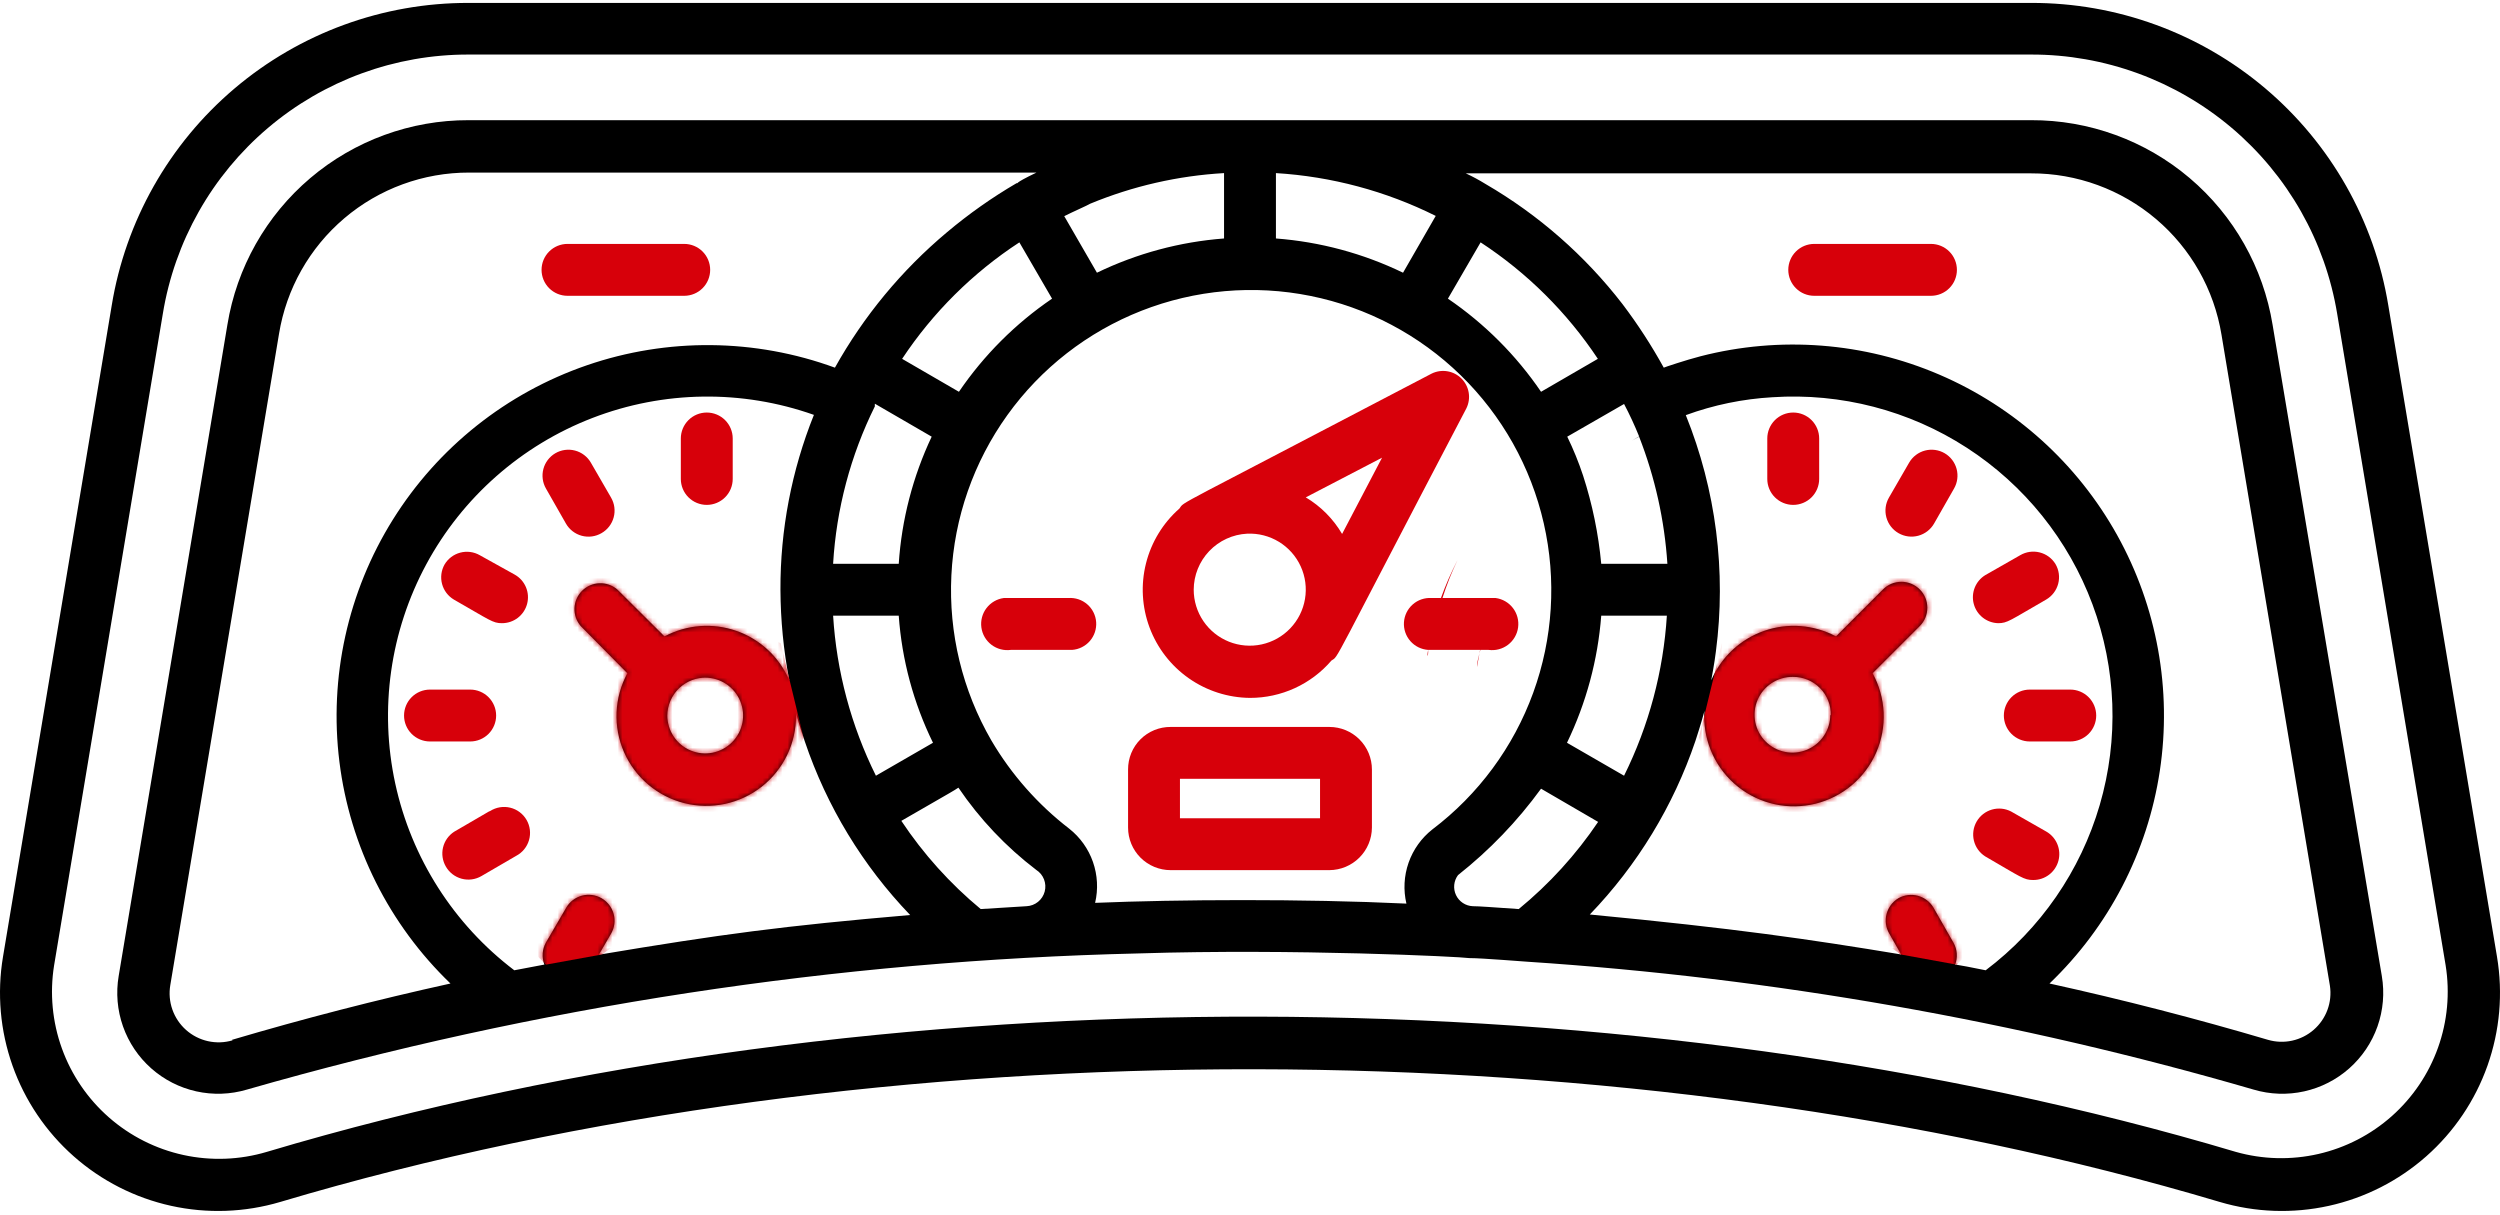 <svg width="500" height="243" viewBox="0 0 500 243" fill="none" xmlns="http://www.w3.org/2000/svg">
<path d="M499.401 191.358L477.662 61.08C474.878 44.155 466.16 28.773 453.07 17.689C439.98 6.605 423.372 0.541 406.22 0.584H93.729C76.575 0.545 59.968 6.618 46.885 17.713C33.803 28.809 25.1 44.202 22.338 61.132L0.599 191.358C-0.624 198.661 0.033 206.154 2.505 213.134C4.978 220.113 9.187 226.348 14.734 231.252C20.282 236.156 26.986 239.568 34.216 241.166C41.446 242.764 48.964 242.496 56.062 240.387C176.222 204.588 326.579 205.418 443.938 240.387C451.036 242.496 458.554 242.764 465.784 241.166C473.014 239.568 479.718 236.156 485.266 231.252C490.813 226.348 495.022 220.113 497.495 213.134C499.967 206.154 500.624 198.661 499.401 191.358ZM447.155 230.374C328.343 194.938 176.274 193.693 53.364 230.374C47.946 231.99 42.207 232.205 36.684 230.999C31.161 229.793 26.034 227.206 21.783 223.478C17.532 219.751 14.297 215.006 12.379 209.688C10.462 204.37 9.925 198.652 10.82 193.07L32.559 62.792C34.926 48.285 42.383 35.096 53.592 25.589C64.801 16.082 79.03 10.877 93.729 10.909H406.22C420.921 10.886 435.151 16.092 446.367 25.597C457.583 35.102 465.053 48.286 467.441 62.792L489.128 193.07C490.012 198.596 489.488 204.255 487.607 209.525C485.726 214.795 482.547 219.507 478.364 223.224C474.182 226.941 469.13 229.545 463.675 230.795C458.221 232.044 452.539 231.9 447.155 230.374Z" fill="black"/>
<path d="M454.52 64.971C452.656 53.517 446.768 43.102 437.915 35.599C429.061 28.096 417.822 23.996 406.217 24.036H93.726C82.13 24.009 70.903 28.114 62.061 35.616C53.218 43.118 47.338 53.526 45.475 64.971L23.736 195.198C23.163 198.576 23.46 202.045 24.599 205.277C25.738 208.51 27.681 211.399 30.245 213.672C32.809 215.946 35.91 217.529 39.255 218.272C42.601 219.016 46.08 218.895 49.366 217.922C107.415 201.254 167.362 192.099 227.74 190.684C258.87 189.698 292.386 191.358 293.839 191.618C296.537 191.618 305.045 192.344 305.46 192.344C354.668 195.585 403.378 204.162 450.733 217.922C454.019 218.895 457.498 219.016 460.843 218.272C464.189 217.529 467.29 215.946 469.854 213.672C472.418 211.399 474.361 208.51 475.5 205.277C476.639 202.045 476.936 198.576 476.363 195.198L454.52 64.971ZM303.748 181.812C298.56 181.449 295.758 181.241 294.565 181.241C293.856 181.213 293.167 180.992 292.575 180.6C291.982 180.209 291.508 179.664 291.204 179.022C290.899 178.381 290.776 177.669 290.847 176.962C290.918 176.256 291.181 175.583 291.608 175.015C297.905 170.041 303.491 164.228 308.21 157.738L319.624 164.379C315.206 170.929 309.858 176.802 303.748 181.812ZM324.813 155.144L313.399 148.555C317.247 140.582 319.57 131.959 320.247 123.132H333.373C332.678 134.266 329.768 145.149 324.813 155.144ZM320.247 112.756C319.69 106.76 318.472 100.844 316.615 95.115C315.735 92.453 314.678 89.853 313.45 87.333L324.813 80.796C325.925 82.905 326.93 85.07 327.822 87.281L326.421 88.111L327.822 87.333C331.001 95.467 332.908 104.041 333.477 112.756H320.247ZM319.573 71.768L308.21 78.357C303.224 71.036 296.905 64.718 289.584 59.731L296.122 48.472C305.437 54.568 313.415 62.494 319.573 71.768ZM255.186 47.694V34.62C266.306 35.3 277.175 38.211 287.146 43.181L280.609 54.543C272.638 50.688 264.014 48.364 255.186 47.694ZM219.387 54.543L212.849 43.232C214.354 42.454 217.571 41.053 218.038 40.742C226.557 37.219 235.606 35.149 244.809 34.62V47.694C235.981 48.364 227.357 50.688 219.387 54.543ZM175.182 155.144C170.222 145.151 167.312 134.267 166.622 123.132H179.748C180.376 131.968 182.701 140.6 186.597 148.555L175.182 155.144ZM179.748 112.756H166.622C167.267 101.804 170.107 91.094 174.975 81.263C174.954 81.09 174.954 80.916 174.975 80.744L186.337 87.333C182.566 95.319 180.33 103.943 179.748 112.756ZM191.785 78.357L180.423 71.768C186.574 62.489 194.554 54.562 203.874 48.472L210.411 59.731C203.09 64.718 196.771 71.036 191.785 78.357ZM46.513 208.064C44.915 208.538 43.224 208.596 41.597 208.234C39.971 207.873 38.464 207.103 37.218 205.997C35.972 204.891 35.028 203.486 34.476 201.914C33.923 200.342 33.781 198.656 34.061 197.013L55.8 66.787C57.268 57.765 61.902 49.562 68.871 43.648C75.841 37.733 84.689 34.496 93.83 34.516H207.298C202.421 36.851 203.822 36.643 203.303 36.643C198.397 39.51 193.745 42.79 189.398 46.449C180.34 54.037 172.744 63.215 166.985 73.532C150.998 67.687 133.487 67.518 117.39 73.051C101.293 78.585 87.588 89.486 78.574 103.925C69.56 118.365 65.785 135.464 67.883 152.357C69.98 169.249 77.823 184.906 90.094 196.702C75.256 199.971 60.625 203.758 46.409 207.961L46.513 208.064ZM119.771 190.943L122.21 186.741C122.553 186.148 122.775 185.494 122.865 184.816C122.954 184.137 122.908 183.448 122.729 182.787C122.551 182.126 122.244 181.508 121.825 180.966C121.406 180.425 120.885 179.972 120.29 179.633C119.099 178.956 117.688 178.778 116.366 179.138C115.045 179.498 113.919 180.366 113.234 181.552L109.187 188.505C108.814 189.171 108.592 189.912 108.538 190.675C108.485 191.437 108.6 192.202 108.876 192.915L102.858 194.056C90.722 184.845 82.278 171.6 79.051 156.71C75.824 141.82 78.026 126.267 85.26 112.858C92.493 99.449 104.282 89.068 118.498 83.588C132.714 78.108 148.42 77.891 162.782 82.975C158.32 94.091 156.047 105.965 156.089 117.944C156.118 124.021 156.709 130.083 157.853 136.051C156.874 133.765 155.431 131.707 153.615 130.008C151.798 128.31 149.649 127.007 147.303 126.182C144.956 125.358 142.464 125.03 139.985 125.22C137.505 125.409 135.092 126.112 132.898 127.283L123.455 117.892C122.463 117.042 121.186 116.598 119.88 116.648C118.574 116.699 117.336 117.24 116.412 118.164C115.488 119.088 114.946 120.327 114.896 121.632C114.845 122.938 115.29 124.215 116.14 125.207L125.479 134.65C124.171 137.057 123.431 139.73 123.316 142.467C123.2 145.203 123.713 147.93 124.814 150.438C125.915 152.945 127.575 155.168 129.667 156.935C131.759 158.703 134.228 159.968 136.885 160.634C139.541 161.3 142.315 161.35 144.994 160.779C147.673 160.208 150.185 159.032 152.339 157.34C154.493 155.648 156.231 153.486 157.421 151.019C158.611 148.552 159.22 145.846 159.202 143.107C159.202 141.343 158.735 141.862 160.966 148.295C165.348 161.274 172.541 173.126 182.031 183.005C156.608 185.184 144.208 186.844 119.771 190.943ZM141.043 135.532C142.542 135.532 144.006 135.976 145.252 136.809C146.497 137.641 147.468 138.824 148.042 140.208C148.615 141.592 148.765 143.115 148.473 144.585C148.18 146.054 147.459 147.404 146.4 148.463C145.34 149.523 143.991 150.244 142.521 150.536C141.052 150.829 139.529 150.679 138.145 150.105C136.76 149.532 135.577 148.561 134.745 147.315C133.913 146.07 133.468 144.605 133.468 143.107C133.475 142.088 133.685 141.08 134.088 140.143C134.49 139.207 135.077 138.36 135.812 137.654C136.547 136.948 137.416 136.396 138.368 136.032C139.32 135.667 140.336 135.497 141.355 135.532H141.043ZM196.143 181.812C190.018 176.738 184.669 170.795 180.267 164.172C192.148 157.323 190.125 158.516 191.681 157.531C195.947 163.818 201.203 169.372 207.246 173.977C207.951 174.427 208.495 175.089 208.8 175.868C209.104 176.646 209.153 177.502 208.94 178.31C208.726 179.119 208.261 179.839 207.611 180.365C206.962 180.892 206.162 181.199 205.326 181.241L196.143 181.812ZM219.023 180.567C219.66 177.856 219.51 175.02 218.591 172.391C217.672 169.763 216.022 167.451 213.835 165.728C207.566 160.898 202.282 154.91 198.27 148.088C192.483 138.085 189.707 126.624 190.275 115.081C190.842 103.538 194.73 92.405 201.47 83.018C208.21 73.63 217.517 66.388 228.272 62.161C239.028 57.934 250.775 56.901 262.103 59.186C273.431 61.472 283.859 66.979 292.134 75.046C300.409 83.113 306.18 93.397 308.753 104.664C311.326 115.93 310.592 127.7 306.64 138.559C302.687 149.419 295.684 158.907 286.471 165.884C284.284 167.607 282.634 169.919 281.715 172.547C280.796 175.175 280.646 178.012 281.283 180.722C260.634 179.736 235.418 179.892 219.127 180.567H219.023ZM391.015 192.967C391.292 192.254 391.407 191.489 391.353 190.727C391.299 189.964 391.078 189.223 390.704 188.557L386.709 181.552C386.025 180.379 384.908 179.522 383.599 179.163C382.289 178.804 380.891 178.972 379.705 179.633C378.527 180.326 377.67 181.456 377.32 182.777C376.971 184.098 377.156 185.504 377.837 186.689L380.224 190.891C361.753 187.83 347.226 185.703 317.964 182.901C327.473 173.027 334.684 161.175 339.081 148.192C341.363 141.187 340.845 141.654 340.845 143.003C340.797 145.754 341.383 148.479 342.556 150.968C343.729 153.457 345.459 155.642 347.612 157.356C349.764 159.07 352.282 160.266 354.97 160.852C357.658 161.438 360.445 161.398 363.116 160.736C365.786 160.073 368.269 158.806 370.371 157.031C372.474 155.257 374.141 153.023 375.243 150.502C376.344 147.981 376.852 145.24 376.726 142.491C376.6 139.743 375.844 137.06 374.517 134.65L383.959 125.207C384.926 124.235 385.468 122.92 385.468 121.55C385.468 120.179 384.926 118.864 383.959 117.892C383.477 117.406 382.903 117.02 382.271 116.756C381.639 116.493 380.961 116.357 380.276 116.357C379.591 116.357 378.913 116.493 378.28 116.756C377.648 117.02 377.074 117.406 376.592 117.892L367.201 127.283C365.007 126.112 362.594 125.409 360.114 125.22C357.635 125.03 355.143 125.358 352.796 126.182C350.45 127.007 348.301 128.31 346.484 130.008C344.668 131.707 343.225 133.765 342.245 136.051C342.245 136.051 342.92 132.523 343.179 130.292C345.277 114.281 343.204 98.001 337.161 83.027C342.731 80.991 348.569 79.785 354.49 79.447C368.196 78.543 381.827 82.086 393.359 89.549C404.89 97.011 413.706 107.995 418.496 120.869C423.287 133.742 423.795 147.817 419.947 161.002C416.1 174.188 408.1 185.78 397.138 194.056C394.44 193.485 391.794 193.018 391.119 192.915L391.015 192.967ZM366.06 142.951C366.06 144.452 365.614 145.918 364.779 147.165C363.945 148.412 362.759 149.383 361.372 149.955C359.984 150.526 358.459 150.673 356.988 150.377C355.517 150.08 354.167 149.354 353.11 148.289C352.053 147.224 351.336 145.87 351.049 144.397C350.763 142.924 350.92 141.4 351.502 140.016C352.083 138.633 353.062 137.454 354.314 136.628C355.567 135.802 357.036 135.366 358.537 135.376C359.551 135.362 360.558 135.553 361.496 135.938C362.435 136.322 363.286 136.893 363.999 137.615C364.711 138.337 365.27 139.196 365.642 140.14C366.014 141.084 366.192 142.093 366.164 143.107L366.06 142.951ZM453.586 207.961C439.37 203.758 424.739 199.971 409.901 196.702C421.755 185.357 429.513 170.403 431.963 154.179C434.412 137.955 431.414 121.376 423.438 107.037C415.462 92.698 402.958 81.408 387.882 74.932C372.806 68.457 356.009 67.162 340.118 71.249C337.109 72.027 332.958 73.428 332.751 73.532C330.311 69.102 327.554 64.854 324.501 60.821C317.009 51.117 307.706 42.959 297.107 36.799C295.836 36.013 294.519 35.303 293.164 34.672H406.217C415.364 34.65 424.219 37.886 431.197 43.799C438.175 49.712 442.82 57.917 444.299 66.943L465.986 197.169C466.227 198.789 466.056 200.444 465.489 201.98C464.922 203.517 463.977 204.886 462.742 205.961C461.506 207.036 460.02 207.783 458.42 208.132C456.82 208.482 455.158 208.423 453.586 207.961Z" fill="black"/>
<mask id="mask0_29_199" style="mask-type:alpha" maskUnits="userSpaceOnUse" x="23" y="24" width="454" height="195">
<path d="M454.52 64.971C452.656 53.517 446.768 43.102 437.915 35.599C429.061 28.096 417.822 23.996 406.217 24.036H93.726C82.13 24.009 70.903 28.114 62.061 35.616C53.218 43.118 47.338 53.526 45.475 64.971L23.736 195.198C23.163 198.576 23.46 202.045 24.599 205.277C25.738 208.51 27.681 211.399 30.245 213.672C32.809 215.946 35.91 217.529 39.255 218.272C42.601 219.016 46.08 218.895 49.366 217.922C107.415 201.254 167.362 192.099 227.74 190.684C258.87 189.698 292.386 191.358 293.839 191.618C296.537 191.618 305.045 192.344 305.46 192.344C354.668 195.585 403.378 204.162 450.733 217.922C454.019 218.895 457.498 219.016 460.843 218.272C464.189 217.529 467.29 215.946 469.854 213.672C472.418 211.399 474.361 208.51 475.5 205.277C476.639 202.045 476.936 198.576 476.363 195.198L454.52 64.971ZM303.748 181.812C298.56 181.449 295.758 181.241 294.565 181.241C293.856 181.213 293.167 180.992 292.575 180.6C291.982 180.209 291.508 179.664 291.204 179.022C290.899 178.381 290.776 177.669 290.847 176.962C290.918 176.256 291.181 175.583 291.608 175.015C297.905 170.041 303.491 164.228 308.21 157.738L319.624 164.379C315.206 170.929 309.858 176.802 303.748 181.812ZM324.813 155.144L313.399 148.555C317.247 140.582 319.57 131.959 320.247 123.132H333.373C332.678 134.266 329.768 145.149 324.813 155.144ZM320.247 112.756C319.69 106.76 318.472 100.844 316.615 95.115C315.735 92.453 314.678 89.853 313.45 87.333L324.813 80.796C325.925 82.905 326.93 85.07 327.822 87.281L326.421 88.111L327.822 87.333C331.001 95.467 332.908 104.041 333.477 112.756H320.247ZM319.573 71.768L308.21 78.357C303.224 71.036 296.905 64.718 289.584 59.731L296.122 48.472C305.437 54.568 313.415 62.494 319.573 71.768ZM255.186 47.694V34.62C266.306 35.3 277.175 38.211 287.146 43.181L280.609 54.543C272.638 50.688 264.014 48.364 255.186 47.694ZM219.387 54.543L212.849 43.232C214.354 42.454 217.571 41.053 218.038 40.742C226.557 37.219 235.606 35.149 244.809 34.62V47.694C235.981 48.364 227.357 50.688 219.387 54.543ZM175.182 155.144C170.222 145.151 167.312 134.267 166.622 123.132H179.748C180.376 131.968 182.701 140.6 186.597 148.555L175.182 155.144ZM179.748 112.756H166.622C167.267 101.804 170.107 91.094 174.975 81.263C174.954 81.09 174.954 80.916 174.975 80.744L186.337 87.333C182.566 95.319 180.33 103.943 179.748 112.756ZM191.785 78.357L180.423 71.768C186.574 62.489 194.554 54.562 203.874 48.472L210.411 59.731C203.09 64.718 196.771 71.036 191.785 78.357ZM46.513 208.064C44.915 208.538 43.224 208.596 41.597 208.234C39.971 207.873 38.464 207.103 37.218 205.997C35.972 204.891 35.028 203.486 34.476 201.914C33.923 200.342 33.781 198.656 34.061 197.013L55.8 66.787C57.268 57.765 61.902 49.562 68.871 43.648C75.841 37.733 84.689 34.496 93.83 34.516H207.298C202.421 36.851 203.822 36.643 203.303 36.643C198.397 39.51 193.745 42.79 189.398 46.449C180.34 54.037 172.744 63.215 166.985 73.532C150.998 67.687 133.487 67.518 117.39 73.051C101.293 78.585 87.588 89.486 78.574 103.925C69.56 118.365 65.785 135.464 67.883 152.357C69.98 169.249 77.823 184.906 90.094 196.702C75.256 199.971 60.625 203.758 46.409 207.961L46.513 208.064ZM119.771 190.943L122.21 186.741C122.553 186.148 122.775 185.494 122.865 184.816C122.954 184.137 122.908 183.448 122.729 182.787C122.551 182.126 122.244 181.508 121.825 180.966C121.406 180.425 120.885 179.972 120.29 179.633C119.099 178.956 117.688 178.778 116.366 179.138C115.045 179.498 113.919 180.366 113.234 181.552L109.187 188.505C108.814 189.171 108.592 189.912 108.538 190.675C108.485 191.437 108.6 192.202 108.876 192.915L102.858 194.056C90.722 184.845 82.278 171.6 79.051 156.71C75.824 141.82 78.026 126.267 85.26 112.858C92.493 99.449 104.282 89.068 118.498 83.588C132.714 78.108 148.42 77.891 162.782 82.975C158.32 94.091 156.047 105.965 156.089 117.944C156.118 124.021 156.709 130.083 157.853 136.051C156.874 133.765 155.431 131.707 153.615 130.008C151.798 128.31 149.649 127.007 147.303 126.182C144.956 125.358 142.464 125.03 139.985 125.22C137.505 125.409 135.092 126.112 132.898 127.283L123.455 117.892C122.463 117.042 121.186 116.598 119.88 116.648C118.574 116.699 117.336 117.24 116.412 118.164C115.488 119.088 114.946 120.327 114.896 121.632C114.845 122.938 115.29 124.215 116.14 125.207L125.479 134.65C124.171 137.057 123.431 139.73 123.316 142.467C123.2 145.203 123.713 147.93 124.814 150.438C125.915 152.945 127.575 155.168 129.667 156.935C131.759 158.703 134.228 159.968 136.885 160.634C139.541 161.3 142.315 161.35 144.994 160.779C147.673 160.208 150.185 159.032 152.339 157.34C154.493 155.648 156.231 153.486 157.421 151.019C158.611 148.552 159.22 145.846 159.202 143.107C159.202 141.343 158.735 141.862 160.966 148.295C165.348 161.274 172.541 173.126 182.031 183.005C156.608 185.184 144.208 186.844 119.771 190.943ZM141.043 135.532C142.542 135.532 144.006 135.976 145.252 136.809C146.497 137.641 147.468 138.824 148.042 140.208C148.615 141.592 148.765 143.115 148.473 144.585C148.18 146.054 147.459 147.404 146.4 148.463C145.34 149.523 143.991 150.244 142.521 150.536C141.052 150.829 139.529 150.679 138.145 150.105C136.76 149.532 135.577 148.561 134.745 147.315C133.913 146.07 133.468 144.605 133.468 143.107C133.475 142.088 133.685 141.08 134.088 140.143C134.49 139.207 135.077 138.36 135.812 137.654C136.547 136.948 137.416 136.396 138.368 136.032C139.32 135.667 140.336 135.497 141.355 135.532H141.043ZM196.143 181.812C190.018 176.738 184.669 170.795 180.267 164.172C192.148 157.323 190.125 158.516 191.681 157.531C195.947 163.818 201.203 169.372 207.246 173.977C207.951 174.427 208.495 175.089 208.8 175.868C209.104 176.646 209.153 177.502 208.94 178.31C208.726 179.119 208.261 179.839 207.611 180.365C206.962 180.892 206.162 181.199 205.326 181.241L196.143 181.812ZM219.023 180.567C219.66 177.856 219.51 175.02 218.591 172.391C217.672 169.763 216.022 167.451 213.835 165.728C207.566 160.898 202.282 154.91 198.27 148.088C192.483 138.085 189.707 126.624 190.275 115.081C190.842 103.538 194.73 92.405 201.47 83.018C208.21 73.63 217.517 66.388 228.272 62.161C239.028 57.934 250.775 56.901 262.103 59.186C273.431 61.472 283.859 66.979 292.134 75.046C300.409 83.113 306.18 93.397 308.753 104.664C311.326 115.93 310.592 127.7 306.64 138.559C302.687 149.419 295.684 158.907 286.471 165.884C284.284 167.607 282.634 169.919 281.715 172.547C280.796 175.175 280.646 178.012 281.283 180.722C260.634 179.736 235.418 179.892 219.127 180.567H219.023ZM391.015 192.967C391.292 192.254 391.407 191.489 391.353 190.727C391.299 189.964 391.078 189.223 390.704 188.557L386.709 181.552C386.025 180.379 384.908 179.522 383.599 179.163C382.289 178.804 380.891 178.972 379.705 179.633C378.527 180.326 377.67 181.456 377.32 182.777C376.971 184.098 377.156 185.504 377.837 186.689L380.224 190.891C361.753 187.83 347.226 185.703 317.964 182.901C327.473 173.027 334.684 161.175 339.081 148.192C341.363 141.187 340.845 141.654 340.845 143.003C340.797 145.754 341.383 148.479 342.556 150.968C343.729 153.457 345.459 155.642 347.612 157.356C349.764 159.07 352.282 160.266 354.97 160.852C357.658 161.438 360.445 161.398 363.116 160.736C365.786 160.073 368.269 158.806 370.371 157.031C372.474 155.257 374.141 153.023 375.243 150.502C376.344 147.981 376.852 145.24 376.726 142.491C376.6 139.743 375.844 137.06 374.517 134.65L383.959 125.207C384.926 124.235 385.468 122.92 385.468 121.55C385.468 120.179 384.926 118.864 383.959 117.892C383.477 117.406 382.903 117.02 382.271 116.756C381.639 116.493 380.961 116.357 380.276 116.357C379.591 116.357 378.913 116.493 378.28 116.756C377.648 117.02 377.074 117.406 376.592 117.892L367.201 127.283C365.007 126.112 362.594 125.409 360.114 125.22C357.635 125.03 355.143 125.358 352.796 126.182C350.45 127.007 348.301 128.31 346.484 130.008C344.668 131.707 343.225 133.765 342.245 136.051C342.245 136.051 342.92 132.523 343.179 130.292C345.277 114.281 343.204 98.001 337.161 83.027C342.731 80.991 348.569 79.785 354.49 79.447C368.196 78.543 381.827 82.086 393.359 89.549C404.89 97.011 413.706 107.995 418.496 120.869C423.287 133.742 423.795 147.817 419.947 161.002C416.1 174.188 408.1 185.78 397.138 194.056C394.44 193.485 391.794 193.018 391.119 192.915L391.015 192.967ZM366.06 142.951C366.06 144.452 365.614 145.918 364.779 147.165C363.945 148.412 362.759 149.383 361.372 149.955C359.984 150.526 358.459 150.673 356.988 150.377C355.517 150.08 354.167 149.354 353.11 148.289C352.053 147.224 351.336 145.87 351.049 144.397C350.763 142.924 350.92 141.4 351.502 140.016C352.083 138.633 353.062 137.454 354.314 136.628C355.567 135.802 357.036 135.366 358.537 135.376C359.551 135.362 360.558 135.553 361.496 135.938C362.435 136.322 363.286 136.893 363.999 137.615C364.711 138.337 365.27 139.196 365.642 140.14C366.014 141.084 366.192 142.093 366.164 143.107L366.06 142.951ZM453.586 207.961C439.37 203.758 424.739 199.971 409.901 196.702C421.755 185.357 429.513 170.403 431.963 154.179C434.412 137.955 431.414 121.376 423.438 107.037C415.462 92.698 402.958 81.408 387.882 74.932C372.806 68.457 356.009 67.162 340.118 71.249C337.109 72.027 332.958 73.428 332.751 73.532C330.311 69.102 327.554 64.854 324.501 60.821C317.009 51.117 307.706 42.959 297.107 36.799C295.836 36.013 294.519 35.303 293.164 34.672H406.217C415.364 34.65 424.219 37.886 431.197 43.799C438.175 49.712 442.82 57.917 444.299 66.943L465.986 197.169C466.227 198.789 466.056 200.444 465.489 201.98C464.922 203.517 463.977 204.886 462.742 205.961C461.506 207.036 460.02 207.783 458.42 208.132C456.82 208.482 455.158 208.423 453.586 207.961Z" fill="black"/>
</mask>
<g mask="url(#mask0_29_199)">
<path d="M344.389 128.645L339.797 147.523L346.94 166.4L380.103 190.89L391.327 192.931L395.409 188.849L391.327 124.054L380.613 112.319L344.389 128.645Z" fill="#D7000A"/>
<path d="M156.123 128.645L160.715 147.523L153.572 166.4L120.409 190.89L109.184 192.931L105.103 188.849L109.184 124.054L119.899 112.319L156.123 128.645Z" fill="#D7000A"/>
</g>
<path d="M291.505 112.029C290.32 114.477 289.314 117.009 288.496 119.603H286.317C284.941 119.514 283.586 119.975 282.549 120.885C281.513 121.794 280.881 123.079 280.791 124.455C280.702 125.831 281.163 127.186 282.072 128.222C282.982 129.258 284.266 129.891 285.642 129.98C285.331 131.277 285.642 131.796 285.642 129.98C286.213 129.98 288.703 129.98 296.019 129.98L295.396 133.404C295.396 132.263 295.811 131.122 296.071 129.98H297.731C299.107 130.166 300.5 129.797 301.605 128.956C302.709 128.114 303.434 126.868 303.62 125.492C303.805 124.116 303.437 122.723 302.595 121.618C301.754 120.514 300.508 119.789 299.132 119.603C298.146 119.603 302.349 119.603 288.185 119.603C289.126 117.009 290.235 114.479 291.505 112.029Z" fill="#D7000A"/>
<path d="M358.645 82.508C357.269 82.508 355.95 83.054 354.977 84.027C354.004 85 353.457 86.32 353.457 87.696V95.79C353.457 97.166 354.004 98.486 354.977 99.459C355.95 100.432 357.269 100.978 358.645 100.978C360.021 100.978 361.341 100.432 362.314 99.459C363.287 98.486 363.834 97.166 363.834 95.79V87.696C363.834 86.32 363.287 85 362.314 84.027C361.341 83.054 360.021 82.508 358.645 82.508Z" fill="#D7000A"/>
<path d="M406.637 176.001C407.786 176.009 408.905 175.635 409.818 174.939C410.732 174.242 411.389 173.262 411.686 172.153C411.982 171.043 411.902 169.866 411.458 168.806C411.014 167.747 410.231 166.865 409.231 166.298L402.227 162.303C401.041 161.683 399.662 161.545 398.377 161.918C397.091 162.291 396 163.146 395.33 164.304C394.661 165.463 394.464 166.835 394.783 168.135C395.101 169.435 395.909 170.561 397.039 171.279C404.302 175.482 404.769 176.001 406.637 176.001Z" fill="#D7000A"/>
<path d="M400.771 143.106C400.771 144.482 401.318 145.802 402.291 146.775C403.264 147.748 404.584 148.295 405.96 148.295H414.054C415.43 148.295 416.749 147.748 417.722 146.775C418.695 145.802 419.242 144.482 419.242 143.106C419.242 141.73 418.695 140.411 417.722 139.438C416.749 138.465 415.43 137.918 414.054 137.918H405.96C404.584 137.918 403.264 138.465 402.291 139.438C401.318 140.411 400.771 141.73 400.771 143.106Z" fill="#D7000A"/>
<path d="M399.63 124.636C401.498 124.636 401.913 124.117 409.229 119.914C409.819 119.571 410.335 119.115 410.749 118.571C411.162 118.028 411.465 117.408 411.638 116.748C411.812 116.088 411.853 115.4 411.76 114.723C411.667 114.047 411.442 113.395 411.096 112.806C410.386 111.646 409.249 110.811 407.929 110.481C406.61 110.151 405.213 110.353 404.04 111.042L397.036 115.037C396.086 115.625 395.352 116.504 394.941 117.542C394.531 118.581 394.466 119.725 394.758 120.803C395.049 121.881 395.681 122.836 396.559 123.527C397.437 124.217 398.514 124.606 399.63 124.636Z" fill="#D7000A"/>
<path d="M388.94 90.653C388.351 90.308 387.699 90.083 387.023 89.99C386.347 89.897 385.659 89.938 384.998 90.112C384.338 90.285 383.718 90.587 383.175 91.001C382.632 91.414 382.175 91.931 381.832 92.521L377.785 99.525C377.097 100.722 376.913 102.144 377.273 103.477C377.633 104.81 378.508 105.945 379.705 106.633C380.902 107.321 382.323 107.506 383.656 107.146C384.989 106.786 386.125 105.911 386.813 104.714L390.808 97.709C391.489 96.524 391.674 95.119 391.324 93.797C390.975 92.476 390.118 91.346 388.94 90.653Z" fill="#D7000A"/>
<path d="M141.354 100.978C142.73 100.978 144.05 100.432 145.023 99.459C145.996 98.486 146.543 97.166 146.543 95.79V87.696C146.543 86.32 145.996 85 145.023 84.027C144.05 83.054 142.73 82.508 141.354 82.508C139.978 82.508 138.659 83.054 137.686 84.027C136.713 85 136.166 86.32 136.166 87.696V95.79C136.166 97.166 136.713 98.486 137.686 99.459C138.659 100.432 139.978 100.978 141.354 100.978Z" fill="#D7000A"/>
<path d="M120.295 106.633C120.89 106.294 121.411 105.841 121.83 105.3C122.249 104.758 122.556 104.14 122.734 103.479C122.913 102.818 122.959 102.129 122.87 101.45C122.781 100.772 122.558 100.117 122.215 99.525L118.168 92.521C117.825 91.931 117.369 91.414 116.825 91.001C116.282 90.587 115.662 90.285 115.002 90.112C114.342 89.938 113.653 89.897 112.977 89.99C112.301 90.083 111.649 90.308 111.06 90.653C109.882 91.346 109.025 92.476 108.676 93.797C108.326 95.119 108.512 96.524 109.192 97.709L113.187 104.714C113.526 105.308 113.98 105.83 114.521 106.248C115.062 106.667 115.681 106.974 116.342 107.153C117.003 107.331 117.692 107.377 118.371 107.288C119.049 107.199 119.703 106.976 120.295 106.633Z" fill="#D7000A"/>
<path d="M90.772 119.915C98.036 124.066 98.555 124.637 100.371 124.637C101.52 124.645 102.639 124.271 103.552 123.575C104.466 122.879 105.123 121.899 105.419 120.789C105.716 119.679 105.636 118.502 105.192 117.443C104.748 116.383 103.964 115.501 102.965 114.935L95.961 111.044C94.776 110.363 93.37 110.177 92.049 110.527C90.728 110.876 89.598 111.733 88.905 112.911C88.24 114.092 88.064 115.485 88.412 116.794C88.761 118.102 89.609 119.223 90.772 119.915Z" fill="#D7000A"/>
<path d="M99.227 143.106C99.227 141.73 98.68 140.411 97.707 139.438C96.734 138.465 95.415 137.918 94.039 137.918H85.997C84.621 137.918 83.301 138.465 82.328 139.438C81.355 140.411 80.809 141.73 80.809 143.106C80.809 144.482 81.355 145.802 82.328 146.775C83.301 147.748 84.621 148.295 85.997 148.295H94.039C95.415 148.295 96.734 147.748 97.707 146.775C98.68 145.802 99.227 144.482 99.227 143.106Z" fill="#D7000A"/>
<path d="M97.777 162.303L90.825 166.35C89.71 167.075 88.916 168.201 88.607 169.495C88.298 170.788 88.498 172.151 89.165 173.302C89.504 173.897 89.957 174.418 90.498 174.837C91.04 175.255 91.659 175.563 92.319 175.741C92.98 175.92 93.669 175.966 94.348 175.877C95.026 175.787 95.681 175.565 96.273 175.222L103.225 171.175C103.845 170.851 104.393 170.404 104.836 169.863C105.279 169.321 105.608 168.695 105.803 168.023C105.998 167.351 106.055 166.647 105.971 165.952C105.886 165.257 105.662 164.587 105.312 163.981C104.962 163.375 104.493 162.847 103.933 162.427C103.373 162.007 102.734 161.705 102.055 161.538C101.375 161.372 100.669 161.345 99.978 161.458C99.288 161.572 98.627 161.824 98.037 162.199L97.777 162.303Z" fill="#D7000A"/>
<path d="M250 139.578C253.094 139.583 256.153 138.918 258.965 137.628C261.777 136.338 264.277 134.455 266.292 132.107C267.848 131.069 265.669 134.338 293.271 81.677C293.753 80.704 293.918 79.605 293.742 78.533C293.566 77.462 293.058 76.473 292.291 75.705C291.523 74.937 290.534 74.43 289.462 74.254C288.391 74.078 287.291 74.243 286.319 74.725C233.45 102.43 237.03 100.147 235.888 101.704C232.6 104.598 230.268 108.423 229.2 112.671C228.133 116.92 228.38 121.393 229.909 125.498C231.439 129.603 234.179 133.147 237.766 135.661C241.354 138.175 245.62 139.541 250 139.578ZM276.409 91.535L268.419 106.788C266.652 103.778 264.153 101.262 261.155 99.473L276.409 91.535ZM249.43 106.736C251.665 106.633 253.881 107.201 255.791 108.368C257.701 109.534 259.218 111.246 260.146 113.283C261.074 115.319 261.371 117.587 260.999 119.794C260.627 122.001 259.603 124.046 258.058 125.665C256.514 127.285 254.52 128.405 252.333 128.881C250.146 129.357 247.867 129.168 245.788 128.337C243.71 127.506 241.929 126.072 240.673 124.22C239.417 122.367 238.744 120.181 238.742 117.943C238.751 115.062 239.865 112.295 241.853 110.21C243.841 108.126 246.553 106.882 249.43 106.736Z" fill="#D7000A"/>
<path d="M265.876 145.389H234.123C233.004 145.382 231.894 145.597 230.859 146.023C229.823 146.448 228.883 147.074 228.091 147.866C227.3 148.657 226.673 149.598 226.248 150.633C225.823 151.669 225.608 152.778 225.614 153.898V165.519C225.614 167.776 226.511 169.94 228.107 171.536C229.702 173.132 231.867 174.028 234.123 174.028H265.876C268.128 174.015 270.284 173.114 271.877 171.521C273.47 169.928 274.371 167.772 274.384 165.519V153.898C274.384 151.641 273.488 149.477 271.892 147.881C270.297 146.285 268.132 145.389 265.876 145.389ZM264.008 163.652H235.991V155.765H264.008V163.652Z" fill="#D7000A"/>
<path d="M213.681 119.603C196.871 119.603 201.904 119.603 200.762 119.603C199.386 119.789 198.141 120.514 197.299 121.618C196.457 122.722 196.089 124.116 196.275 125.492C196.46 126.868 197.185 128.114 198.29 128.955C199.394 129.797 200.787 130.165 202.163 129.98C218.247 129.98 213.111 129.98 214.408 129.98C215.784 129.883 217.065 129.244 217.97 128.203C218.875 127.162 219.329 125.804 219.233 124.428C219.137 123.052 218.497 121.771 217.456 120.866C216.415 119.961 215.057 119.507 213.681 119.603Z" fill="#D7000A"/>
<path d="M113.499 59.16H136.846C138.222 59.16 139.542 58.613 140.515 57.64C141.488 56.667 142.034 55.347 142.034 53.971C142.034 52.596 141.488 51.276 140.515 50.303C139.542 49.33 138.222 48.783 136.846 48.783H113.499C112.123 48.783 110.803 49.33 109.83 50.303C108.857 51.276 108.311 52.596 108.311 53.971C108.311 55.347 108.857 56.667 109.83 57.64C110.803 58.613 112.123 59.16 113.499 59.16Z" fill="#D7000A"/>
<path d="M386.193 48.783H362.846C361.469 48.783 360.15 49.33 359.177 50.303C358.204 51.276 357.657 52.596 357.657 53.971C357.657 55.347 358.204 56.667 359.177 57.64C360.15 58.613 361.469 59.16 362.846 59.16H386.193C387.569 59.16 388.889 58.613 389.862 57.64C390.835 56.667 391.381 55.347 391.381 53.971C391.381 52.596 390.835 51.276 389.862 50.303C388.889 49.33 387.569 48.783 386.193 48.783Z" fill="#D7000A"/>
</svg>
